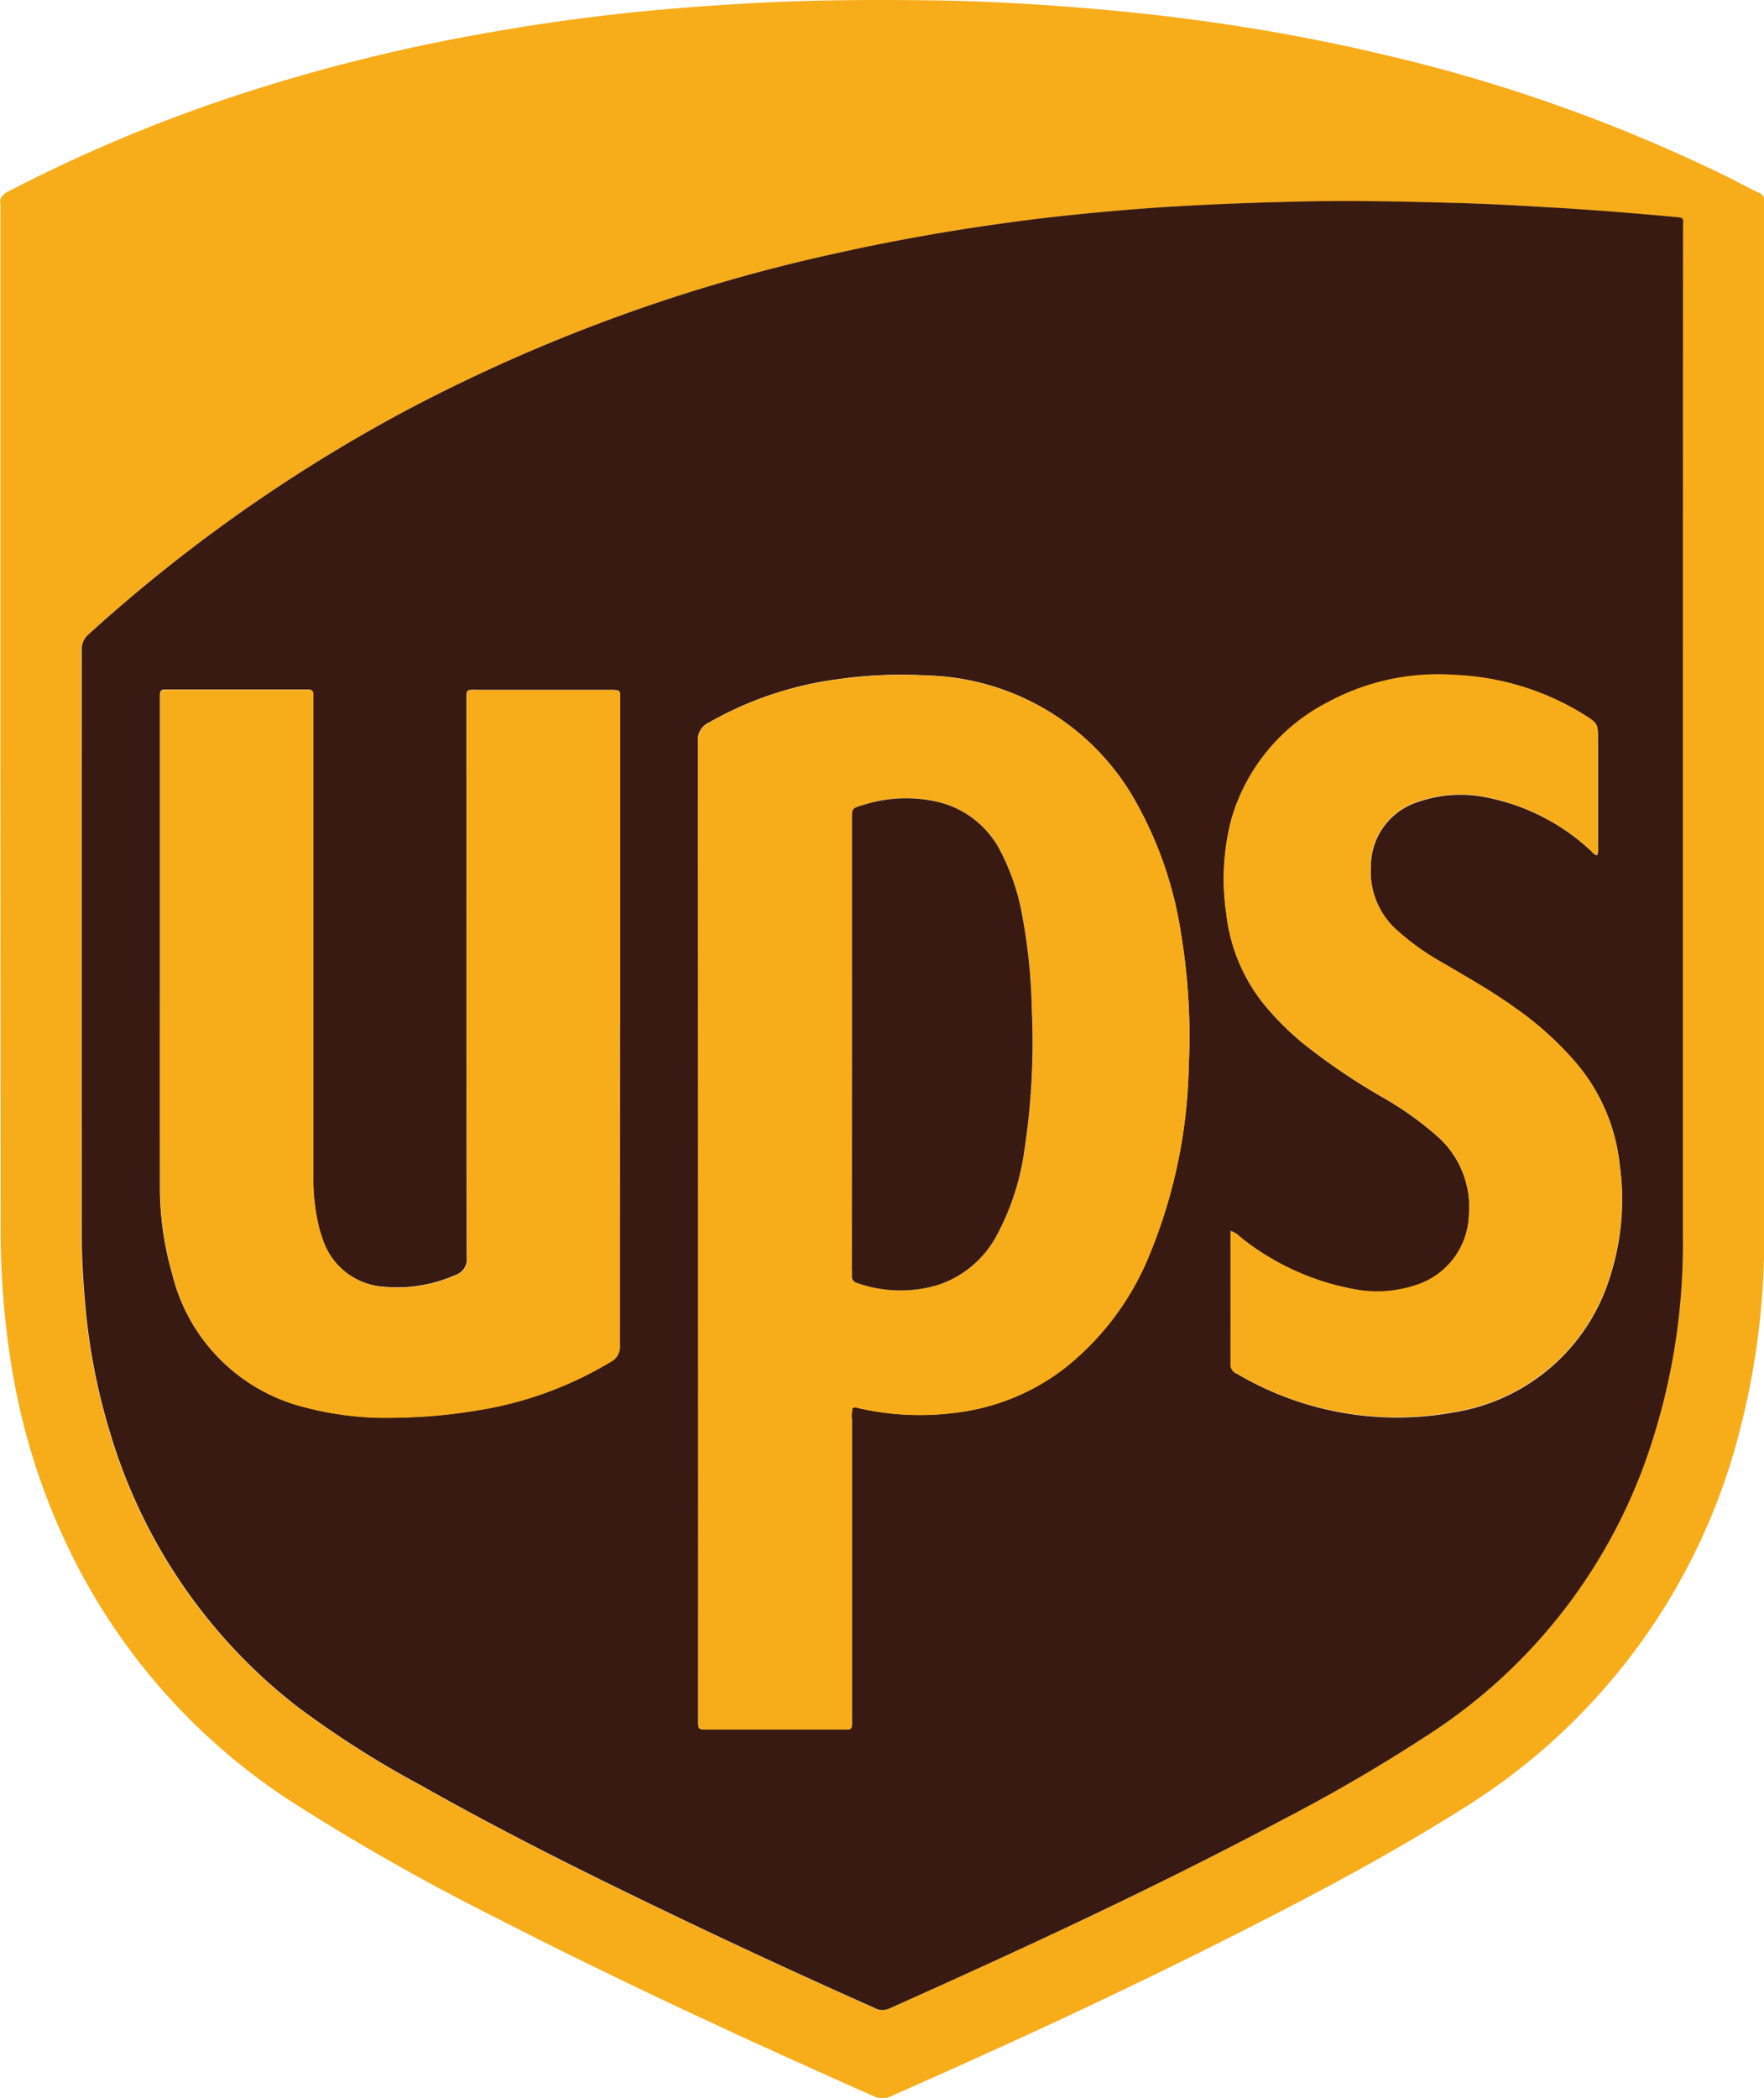 <svg id="freight-international-logo1" xmlns="http://www.w3.org/2000/svg" width="32.281" height="38.388" viewBox="0 0 32.281 38.388">
  <path id="Path_89818" data-name="Path 89818" d="M670.93,360.623V350.8a.567.567,0,0,0,0-.108c-.024-.132.046-.194.154-.248a28.183,28.183,0,0,1,3.926-1.672,32.565,32.565,0,0,1,4.747-1.211q1.347-.242,2.7-.385c.673-.07,1.348-.12,2.023-.161,1.232-.075,2.463-.08,3.7-.06.833.015,1.665.063,2.5.13.73.06,1.456.135,2.179.233,1.13.154,2.253.358,3.363.622a29.417,29.417,0,0,1,6.314,2.241c.188.092.373.2.565.286a.161.161,0,0,1,.106.183.5.5,0,0,0,0,.089q0,9.343,0,18.684a13.991,13.991,0,0,1-.459,3.745,11.45,11.45,0,0,1-5.113,6.905c-1.406.884-2.878,1.653-4.363,2.4-1.985,1-4,1.925-6.033,2.823a.368.368,0,0,1-.325.005c-2.33-1.031-4.642-2.1-6.907-3.262a41.379,41.379,0,0,1-3.717-2.107,11.415,11.415,0,0,1-4.072-4.572,12.109,12.109,0,0,1-1.076-3.366,15.6,15.6,0,0,1-.207-2.633Zm30.786.069q0-4.774,0-9.55c0-.231.045-.206-.212-.23q-.938-.087-1.878-.149c-.677-.043-1.352-.086-2.028-.1-.966-.024-1.932-.051-2.9-.027-1.059.026-2.114.067-3.167.152-.639.053-1.275.115-1.91.2-1.149.149-2.29.346-3.423.6a30.859,30.859,0,0,0-7.945,2.922,28.908,28.908,0,0,0-5.711,4.041.359.359,0,0,0-.13.295q.005,5.319,0,10.638c0,.435.024.868.062,1.3a11.361,11.361,0,0,0,.483,2.463,9.91,9.91,0,0,0,3.392,4.921,17.808,17.808,0,0,0,2.275,1.449c1.562.884,3.169,1.679,4.788,2.453q1.739.83,3.5,1.614a.3.3,0,0,0,.273.017c2.431-1.086,4.848-2.2,7.2-3.455a30.658,30.658,0,0,0,2.751-1.61A9.968,9.968,0,0,0,701,373.76a11.841,11.841,0,0,0,.713-4.207Q701.711,365.124,701.716,360.692Z" transform="translate(-670.923 -346.945)" fill="#f7ac1a"/>
  <path id="Path_89819" data-name="Path 89819" d="M701.1,359.161q0,4.432,0,8.861a11.844,11.844,0,0,1-.713,4.207,9.967,9.967,0,0,1-3.865,4.874,30.657,30.657,0,0,1-2.751,1.61c-2.352,1.251-4.769,2.369-7.2,3.455a.3.3,0,0,1-.272-.017q-1.763-.784-3.5-1.614c-1.619-.774-3.226-1.569-4.788-2.453a17.81,17.81,0,0,1-2.275-1.449,9.909,9.909,0,0,1-3.392-4.922,11.357,11.357,0,0,1-.483-2.463c-.038-.433-.062-.867-.062-1.3q0-5.319,0-10.638a.359.359,0,0,1,.13-.295,28.908,28.908,0,0,1,5.711-4.041,30.861,30.861,0,0,1,7.945-2.922c1.132-.254,2.273-.451,3.423-.6.635-.084,1.271-.146,1.91-.2,1.053-.086,2.109-.127,3.167-.152.966-.024,1.932,0,2.9.027.677.017,1.352.06,2.028.1.625.041,1.252.091,1.877.149.257.024.213,0,.213.23Q701.1,354.385,701.1,359.161Zm-15.189,12.013a.114.114,0,0,1,.089,0,5,5,0,0,0,1.763.091,4.046,4.046,0,0,0,2.009-.807,5.066,5.066,0,0,0,1.562-2.074,9.543,9.543,0,0,0,.723-3.471,11.485,11.485,0,0,0-.139-2.4,7.08,7.08,0,0,0-.781-2.34,4.511,4.511,0,0,0-3.883-2.4,8.2,8.2,0,0,0-1.626.07,6.444,6.444,0,0,0-2.352.793.341.341,0,0,0-.2.341q.008,8.914.005,17.827c0,.031,0,.062,0,.091,0,.161,0,.161.159.163h.072c.786,0,1.571,0,2.357,0,.248,0,.224.027.224-.221v-5.454A.635.635,0,0,1,685.907,371.174Zm-4.258-7.027V358.2c0-.159,0-.159-.158-.163H681.4q-1.151,0-2.3,0c-.284,0-.26-.038-.26.26q0,5.065.005,10.129a.3.3,0,0,1-.2.315,2.633,2.633,0,0,1-1.29.219,1.265,1.265,0,0,1-1.156-.9c-.021-.057-.039-.115-.055-.173a3.757,3.757,0,0,1-.108-.968q0-4.322,0-8.642c0-.048,0-.1,0-.146,0-.067-.024-.1-.094-.1-.036,0-.074,0-.11,0H673.44c-.038,0-.074,0-.11,0-.07-.005-.1.027-.1.1,0,.048,0,.1,0,.146v5.127q0,1.858,0,3.714a5.739,5.739,0,0,0,.226,1.609,3.32,3.32,0,0,0,2.438,2.439,5.85,5.85,0,0,0,1.706.185,9.683,9.683,0,0,0,1.423-.13,6.786,6.786,0,0,0,2.451-.889.309.309,0,0,0,.17-.3Q681.644,367.092,681.649,364.147Zm11.172,3.791c0,.826,0,1.636,0,2.444a.173.173,0,0,0,.111.166,5.756,5.756,0,0,0,3.981.707,3.573,3.573,0,0,0,2.849-2.475,4.623,4.623,0,0,0,.178-2.057,3.43,3.43,0,0,0-.781-1.84,6.028,6.028,0,0,0-1.139-1.031c-.418-.3-.867-.552-1.307-.812a4.585,4.585,0,0,1-.869-.622,1.439,1.439,0,0,1-.457-1.156,1.237,1.237,0,0,1,.865-1.175,2.365,2.365,0,0,1,1.268-.079,3.9,3.9,0,0,1,1.893.973c.034.029.058.077.115.081a.374.374,0,0,0,.015-.178q0-.961,0-1.922c0-.308,0-.308-.259-.471a4.862,4.862,0,0,0-2.362-.723,4.229,4.229,0,0,0-2.307.492,3.5,3.5,0,0,0-1.773,2.126,4.3,4.3,0,0,0-.1,1.742,3.211,3.211,0,0,0,.726,1.708,5.161,5.161,0,0,0,.7.687,11.582,11.582,0,0,0,1.456.982,6.059,6.059,0,0,1,.958.682,1.734,1.734,0,0,1,.6,1.47,1.387,1.387,0,0,1-.913,1.256,2.246,2.246,0,0,1-1.23.086,4.669,4.669,0,0,1-2.049-.954A.394.394,0,0,0,692.821,367.938Z" transform="translate(-670.304 -345.414)" fill="#391a12"/>
  <path id="Path_89820" data-name="Path 89820" d="M681.21,367.565a.635.635,0,0,0-.012.212v5.454c0,.248.024.221-.224.221-.786,0-1.571,0-2.357,0h-.072c-.158,0-.158,0-.159-.163,0-.029,0-.06,0-.091q0-8.914-.005-17.827a.341.341,0,0,1,.2-.341,6.442,6.442,0,0,1,2.352-.793,8.194,8.194,0,0,1,1.626-.07,4.511,4.511,0,0,1,3.883,2.4,7.08,7.08,0,0,1,.781,2.34,11.485,11.485,0,0,1,.139,2.4,9.543,9.543,0,0,1-.723,3.471,5.067,5.067,0,0,1-1.562,2.074,4.046,4.046,0,0,1-2.009.807,5,5,0,0,1-1.763-.091A.114.114,0,0,0,681.21,367.565Zm-.012-6.638v4.1a1.038,1.038,0,0,1,0,.127c-.007.074.029.106.1.128a2.383,2.383,0,0,0,1.478.034,1.885,1.885,0,0,0,1.078-.917,4.59,4.59,0,0,0,.5-1.542,13.028,13.028,0,0,0,.137-2.582,10.4,10.4,0,0,0-.17-1.692,4.112,4.112,0,0,0-.4-1.2,1.735,1.735,0,0,0-1.2-.918,2.586,2.586,0,0,0-1.341.075c-.18.058-.18.062-.18.254Z" transform="translate(-665.607 -341.805)" fill="#f7ac1a"/>
  <path id="Path_89821" data-name="Path 89821" d="M681.048,360.422q0,2.945,0,5.889a.309.309,0,0,1-.17.3,6.786,6.786,0,0,1-2.451.889,9.678,9.678,0,0,1-1.423.13,5.85,5.85,0,0,1-1.706-.185,3.32,3.32,0,0,1-2.438-2.439,5.739,5.739,0,0,1-.226-1.609q-.005-1.858,0-3.714v-5.127c0-.05,0-.1,0-.146,0-.069.026-.1.1-.1.036,0,.072,0,.11,0h2.391c.036,0,.074,0,.11,0,.07-.005.1.031.094.1,0,.048,0,.1,0,.146q0,4.322,0,8.642a3.757,3.757,0,0,0,.108.968c.016.058.034.116.055.173a1.265,1.265,0,0,0,1.156.9,2.633,2.633,0,0,0,1.29-.219.3.3,0,0,0,.2-.315q-.01-5.065-.005-10.129c0-.3-.024-.26.26-.26q1.151,0,2.3,0h.091c.156,0,.158,0,.158.163v5.942Z" transform="translate(-669.703 -341.689)" fill="#f7ac1a"/>
  <path id="Path_89822" data-name="Path 89822" d="M684.118,364.331a.394.394,0,0,1,.17.1,4.669,4.669,0,0,0,2.049.954,2.246,2.246,0,0,0,1.23-.086,1.387,1.387,0,0,0,.913-1.256,1.734,1.734,0,0,0-.6-1.47,6.065,6.065,0,0,0-.958-.682,11.579,11.579,0,0,1-1.456-.982,5.169,5.169,0,0,1-.7-.687,3.211,3.211,0,0,1-.726-1.708,4.3,4.3,0,0,1,.1-1.742,3.5,3.5,0,0,1,1.773-2.126,4.229,4.229,0,0,1,2.307-.492,4.862,4.862,0,0,1,2.362.723c.259.163.259.163.259.471q0,.961,0,1.922a.375.375,0,0,1-.015.178c-.057,0-.081-.051-.115-.081a3.9,3.9,0,0,0-1.893-.973,2.365,2.365,0,0,0-1.268.079,1.237,1.237,0,0,0-.865,1.175,1.439,1.439,0,0,0,.457,1.156,4.585,4.585,0,0,0,.868.622c.44.26.889.512,1.307.812a6.026,6.026,0,0,1,1.139,1.031,3.431,3.431,0,0,1,.781,1.84,4.624,4.624,0,0,1-.178,2.057,3.573,3.573,0,0,1-2.849,2.475,5.756,5.756,0,0,1-3.981-.707.173.173,0,0,1-.111-.166C684.12,365.966,684.118,365.156,684.118,364.331Z" transform="translate(-661.601 -341.806)" fill="#f7ac1a"/>
  <path id="Path_89823" data-name="Path 89823" d="M680.026,359.988v-4.132c0-.192,0-.2.18-.254a2.586,2.586,0,0,1,1.341-.075,1.735,1.735,0,0,1,1.2.918,4.113,4.113,0,0,1,.4,1.2,10.4,10.4,0,0,1,.17,1.692,13.018,13.018,0,0,1-.137,2.581,4.59,4.59,0,0,1-.5,1.542,1.886,1.886,0,0,1-1.078.916,2.383,2.383,0,0,1-1.478-.034c-.067-.022-.1-.055-.1-.128a1.051,1.051,0,0,0,0-.127Z" transform="translate(-664.435 -340.865)" fill="#391a12"/>
</svg>
